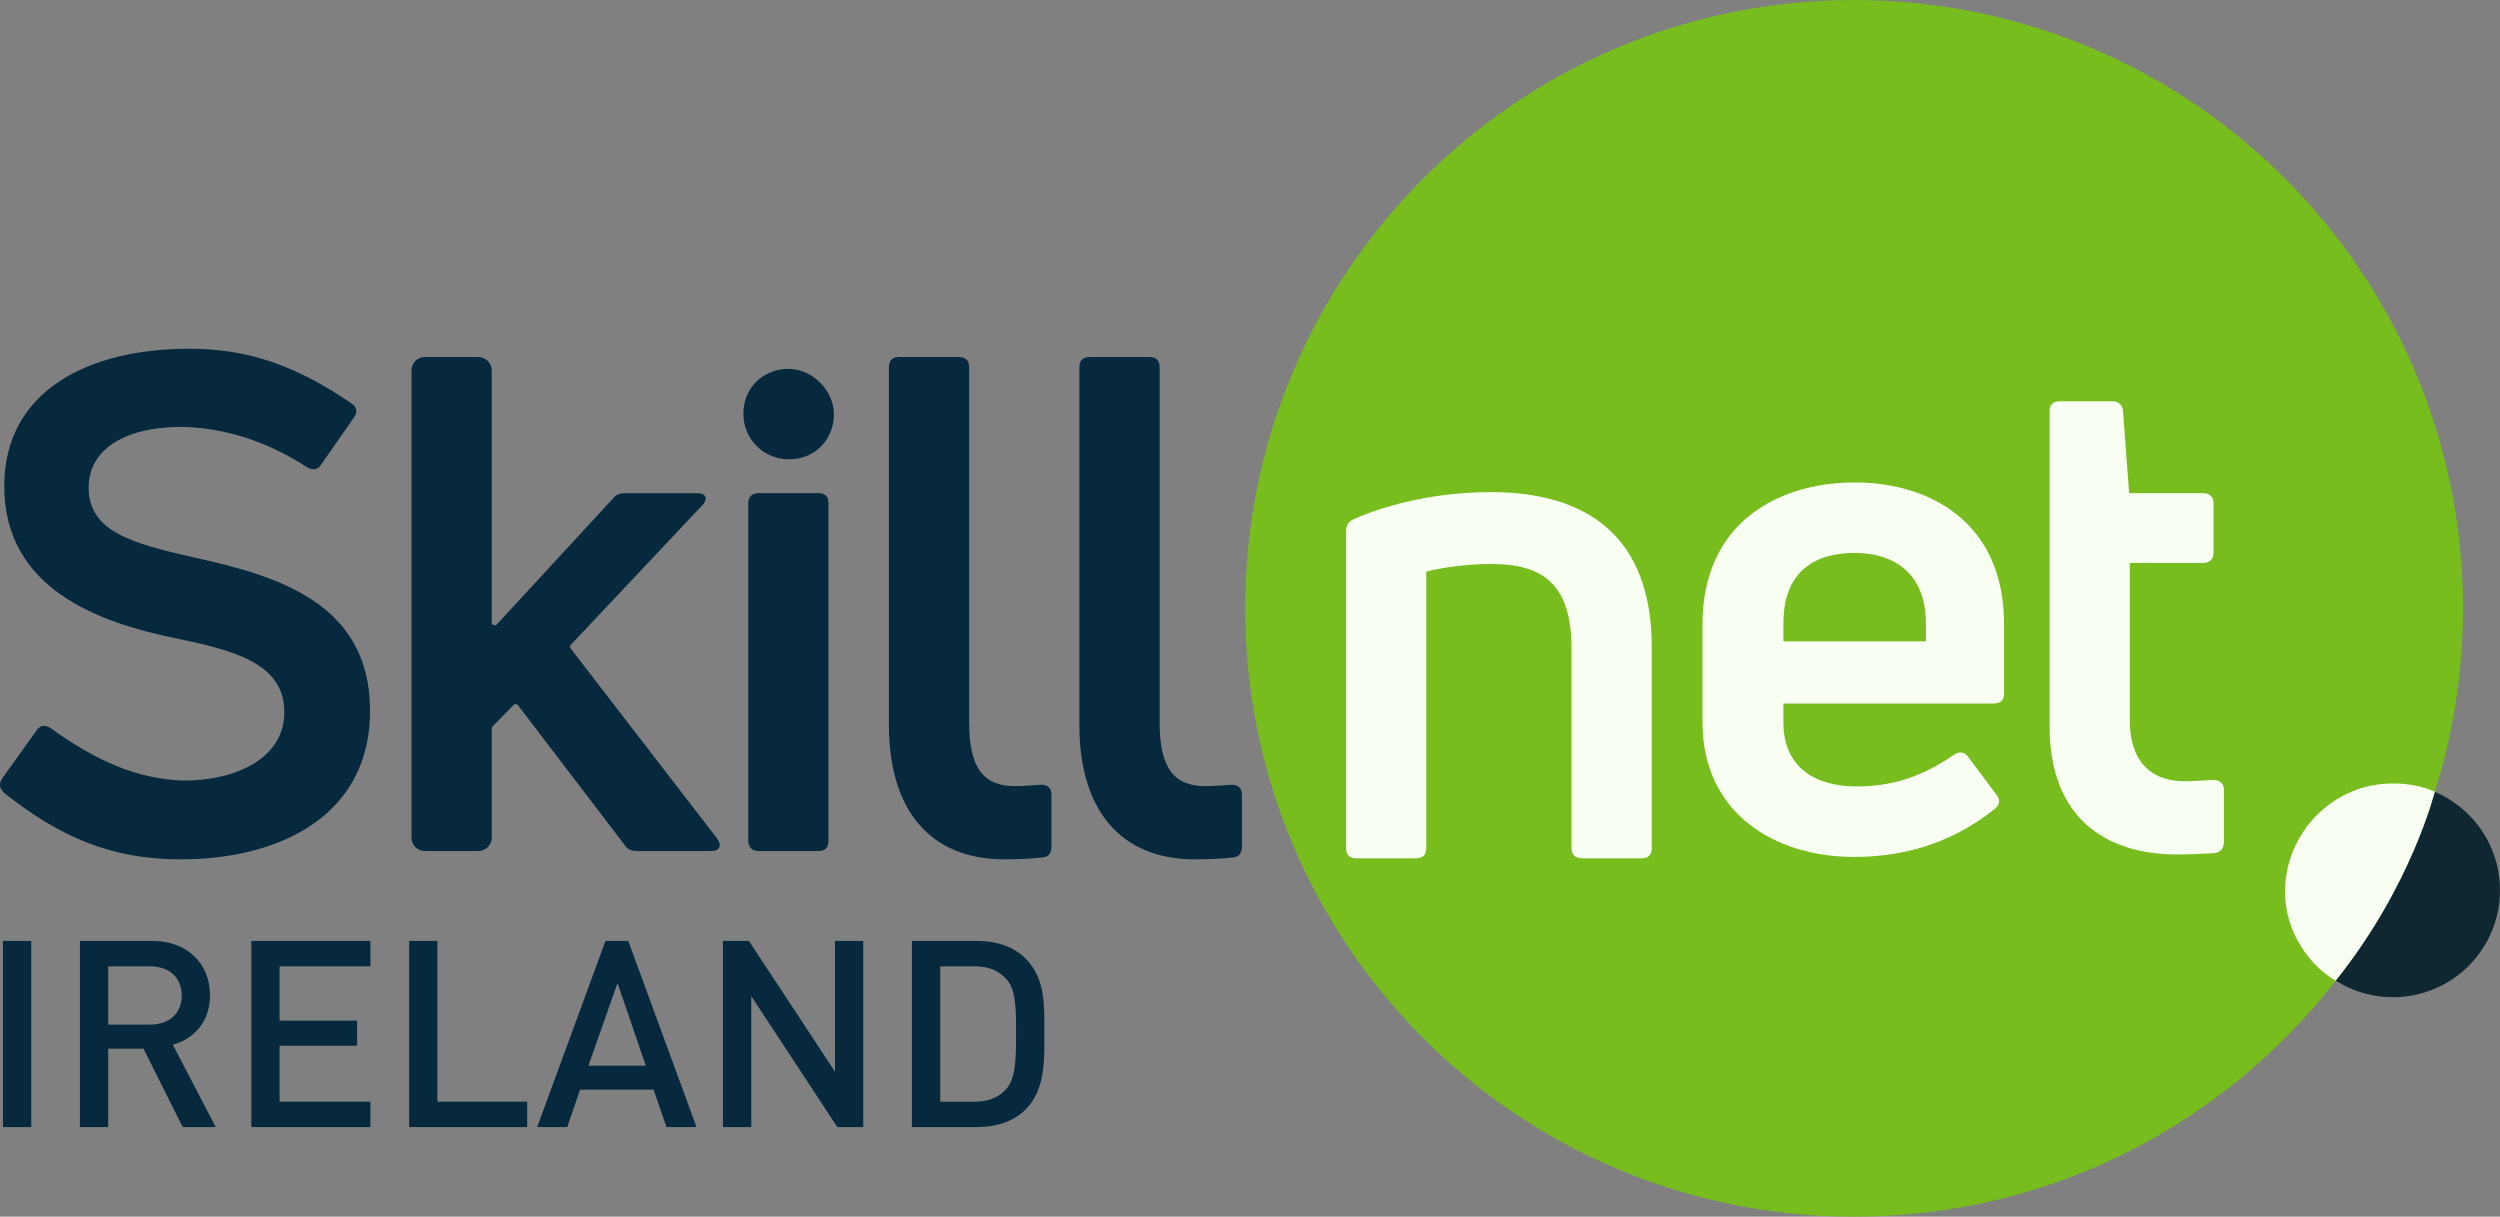 <svg xmlns="http://www.w3.org/2000/svg" width="150" height="73" viewBox="0 0 150 73" fill="none"><rect x="0" y="0" width="150" height="73" fill="#808080" stroke="none"/><g clip-path="url(#clip0_147_1256)"><path fill-rule="evenodd" clip-rule="evenodd" d="M149.966 52.762C150.052 53.601 149.972 54.448 149.73 55.255C149.488 56.063 149.09 56.815 148.557 57.468C148.025 58.122 147.369 58.664 146.627 59.064C145.885 59.464 145.072 59.714 144.233 59.799C142.54 59.973 140.848 59.467 139.528 58.393C138.208 57.319 137.369 55.764 137.196 54.072C137.022 52.379 137.528 50.687 138.602 49.367C139.676 48.047 141.23 47.208 142.923 47.034C144.617 46.86 146.31 47.366 147.631 48.44C148.952 49.514 149.792 51.069 149.966 52.762Z" fill="#0F2731"></path><path fill-rule="evenodd" clip-rule="evenodd" d="M147.78 36.5C147.78 56.658 131.424 73 111.245 73C91.069 73 74.712 56.658 74.712 36.5C74.712 16.342 91.07 0 111.245 0C131.425 0 147.78 16.342 147.78 36.5Z" fill="#77BD1E"></path><path fill-rule="evenodd" clip-rule="evenodd" d="M140.141 58.842C138.995 58.185 138.033 57.008 137.527 55.728C136.307 52.635 137.791 48.919 141.089 47.501C142.692 46.811 144.714 46.873 146.086 47.507C146.086 47.507 144.696 53.17 140.141 58.842Z" fill="#F9FEF2"></path><path fill-rule="evenodd" clip-rule="evenodd" d="M10.836 51.561C6.686 51.561 3.615 50.235 0.254 47.581C-0.036 47.291 -0.078 47.042 0.13 46.711L2.204 43.808C2.412 43.518 2.703 43.478 3.034 43.683C5.731 45.632 8.221 46.752 11.044 46.835C14.074 46.835 17.06 45.549 17.06 42.731C17.06 39.745 13.949 39.001 10.337 38.253C5.98 37.341 0.254 35.351 0.254 29.174C0.254 23.411 5.359 20.924 11.334 20.924C14.902 20.924 17.724 21.919 21.086 24.199C21.416 24.406 21.458 24.739 21.251 25.029L19.259 27.889C19.051 28.219 18.721 28.219 18.389 28.012C15.94 26.438 13.492 25.691 10.96 25.61C7.392 25.61 5.318 27.018 5.318 29.257C5.318 31.911 7.972 32.614 11.625 33.444C16.478 34.521 22.205 36.098 22.205 42.648C22.205 48.866 16.894 51.561 10.835 51.561M38.26 51.063C37.927 51.063 37.636 50.98 37.47 50.69L31.082 42.316C31.066 42.295 31.046 42.279 31.023 42.267C31 42.255 30.975 42.248 30.949 42.246C30.924 42.245 30.898 42.249 30.874 42.258C30.85 42.268 30.828 42.282 30.81 42.301L29.554 43.591C29.538 43.607 29.525 43.627 29.516 43.648C29.507 43.67 29.503 43.693 29.504 43.716V50.262C29.504 50.367 29.483 50.472 29.442 50.569C29.401 50.666 29.342 50.755 29.267 50.829C29.193 50.903 29.104 50.962 29.006 51.002C28.909 51.043 28.804 51.063 28.699 51.063H25.492C25.387 51.063 25.282 51.042 25.185 51.002C25.088 50.962 24.999 50.903 24.925 50.829C24.85 50.754 24.791 50.666 24.751 50.569C24.711 50.471 24.69 50.367 24.69 50.262V22.224C24.69 21.781 25.048 21.421 25.492 21.421H28.702C29.142 21.421 29.503 21.781 29.503 22.223V37.335C29.503 37.499 29.705 37.578 29.815 37.458L36.807 29.88C37.015 29.63 37.223 29.59 37.553 29.59H41.827C42.367 29.59 42.492 29.921 42.159 30.293L34.257 38.68C34.227 38.711 34.209 38.752 34.207 38.794C34.205 38.837 34.218 38.88 34.244 38.914L43.032 50.317C43.322 50.731 43.198 51.063 42.658 51.063H38.26ZM47.343 27.558C46.983 27.561 46.625 27.492 46.292 27.356C45.958 27.22 45.655 27.018 45.4 26.764C45.145 26.509 44.944 26.206 44.807 25.873C44.67 25.539 44.601 25.182 44.604 24.822C44.604 23.422 45.554 22.383 46.843 22.168C48.648 21.868 50.3 23.518 49.999 25.32C49.784 26.608 48.744 27.558 47.343 27.558ZM45.517 51.063C45.143 51.063 44.894 50.856 44.894 50.441V30.168C44.894 29.797 45.143 29.589 45.517 29.589H49.127C49.5 29.589 49.707 29.797 49.707 30.169V50.44C49.707 50.855 49.5 51.062 49.127 51.062L45.517 51.063ZM60.265 51.561C55.783 51.561 53.335 48.576 53.335 43.517V22.043C53.335 21.628 53.542 21.421 53.958 21.421H57.526C57.941 21.421 58.149 21.628 58.149 22.043V43.353C58.149 46.088 59.021 47.167 60.888 47.167C61.386 47.167 61.924 47.125 62.464 47.084C62.879 47.084 63.087 47.291 63.087 47.706V50.773C63.087 51.105 62.963 51.395 62.63 51.437C61.924 51.52 61.095 51.561 60.265 51.561ZM71.694 51.561C67.212 51.561 64.764 48.576 64.764 43.517V22.043C64.764 21.628 64.971 21.421 65.386 21.421H68.954C69.37 21.421 69.577 21.628 69.577 22.043V43.353C69.577 46.088 70.45 47.167 72.317 47.167C72.815 47.167 73.353 47.125 73.893 47.084C74.308 47.084 74.516 47.291 74.516 47.706V50.773C74.516 51.105 74.391 51.395 74.059 51.437C73.353 51.52 72.524 51.561 71.694 51.561Z" fill="#06293E"></path><path fill-rule="evenodd" clip-rule="evenodd" d="M81.386 51.5C80.971 51.5 80.763 51.292 80.763 50.877V31.891C80.763 31.559 80.888 31.31 81.22 31.144C83.627 30.106 86.532 29.527 89.477 29.527C95.205 29.527 99.105 32.181 99.105 38.814V50.877C99.105 51.292 98.898 51.499 98.524 51.499H94.914C94.541 51.499 94.291 51.292 94.291 50.877V38.897C94.291 34.999 92.507 33.839 89.477 33.839C88.067 33.839 86.532 34.046 85.577 34.295V50.877C85.577 51.292 85.37 51.499 84.954 51.499L81.386 51.5ZM120.243 41.632C120.243 42.005 120.036 42.212 119.62 42.212H107.006V43.372C107.006 45.902 108.748 47.186 111.404 47.186C113.978 47.186 115.72 46.316 117.254 45.279C117.545 45.072 117.878 45.113 118.085 45.404L119.786 47.684C120.036 47.974 119.994 48.306 119.662 48.555C117.462 50.296 114.765 51.416 111.238 51.416C106.549 51.416 102.15 48.846 102.15 43.331V37.445C102.15 31.351 106.715 28.947 111.28 28.947C115.803 28.947 120.243 31.351 120.243 37.445V41.632ZM111.28 33.175C108.831 33.175 107.006 34.335 107.006 37.403V38.48H115.554V37.403C115.554 34.376 113.604 33.175 111.28 33.175ZM131.068 46.876C131.442 46.876 132.107 46.835 132.769 46.793C133.185 46.793 133.434 47.001 133.434 47.374V50.524C133.434 50.856 133.268 51.146 132.852 51.188C132.146 51.229 131.276 51.27 130.653 51.27C126.338 51.27 122.977 49.073 122.977 43.6V24.655C122.977 24.282 123.185 24.075 123.598 24.075H126.753C127.085 24.075 127.334 24.282 127.376 24.614L127.75 29.589H132.19C132.562 29.589 132.81 29.796 132.81 30.169V33.195C132.81 33.568 132.562 33.775 132.19 33.775H127.79V43.27C127.79 45.548 128.952 46.876 131.068 46.876Z" fill="#F9FEF2"></path><path fill-rule="evenodd" clip-rule="evenodd" d="M0.178 67.625H1.874V56.456H0.178V67.625ZM10.965 67.624L8.61 62.92H6.491V67.625H4.794V56.456H9.13C11.25 56.456 12.6 57.821 12.6 59.718C12.6 61.318 11.625 62.338 10.37 62.683L12.945 67.624H10.965ZM9.002 57.978H6.492V61.476H9.002C10.132 61.476 10.903 60.833 10.903 59.733C10.903 58.636 10.133 57.978 9.003 57.978H9.002ZM15.08 67.624V56.456H22.224V57.978H16.776V61.24H21.424V62.745H16.776V66.102H22.224V67.624H15.08ZM24.55 67.624V56.456H26.245V66.102H31.631V67.624H24.55ZM39.986 67.624L39.217 65.382H34.804L34.035 67.624H32.23L36.328 56.456H37.695L41.791 67.624H39.986ZM37.05 58.981L35.306 63.939H38.746L37.05 58.981ZM50.24 67.624L45.075 59.765V67.625H43.378V56.455H44.934L50.099 64.299V56.456H51.794V67.624H50.24ZM61.53 66.573C60.825 67.279 59.803 67.623 58.642 67.623H54.716V56.456H58.642C59.803 56.456 60.825 56.801 61.531 57.508C62.739 58.715 62.661 60.347 62.661 61.963C62.661 63.578 62.739 65.367 61.531 66.574M60.37 58.73C59.898 58.214 59.269 57.978 58.469 57.978H56.413V66.105H58.469C59.269 66.105 59.898 65.869 60.369 65.35C60.949 64.707 60.964 63.5 60.964 61.963C60.964 60.426 60.949 59.373 60.37 58.73Z" fill="#06293E"></path></g><defs><clipPath id="clip0_147_1256"><rect width="150" height="73" fill="white"></rect></clipPath></defs></svg>